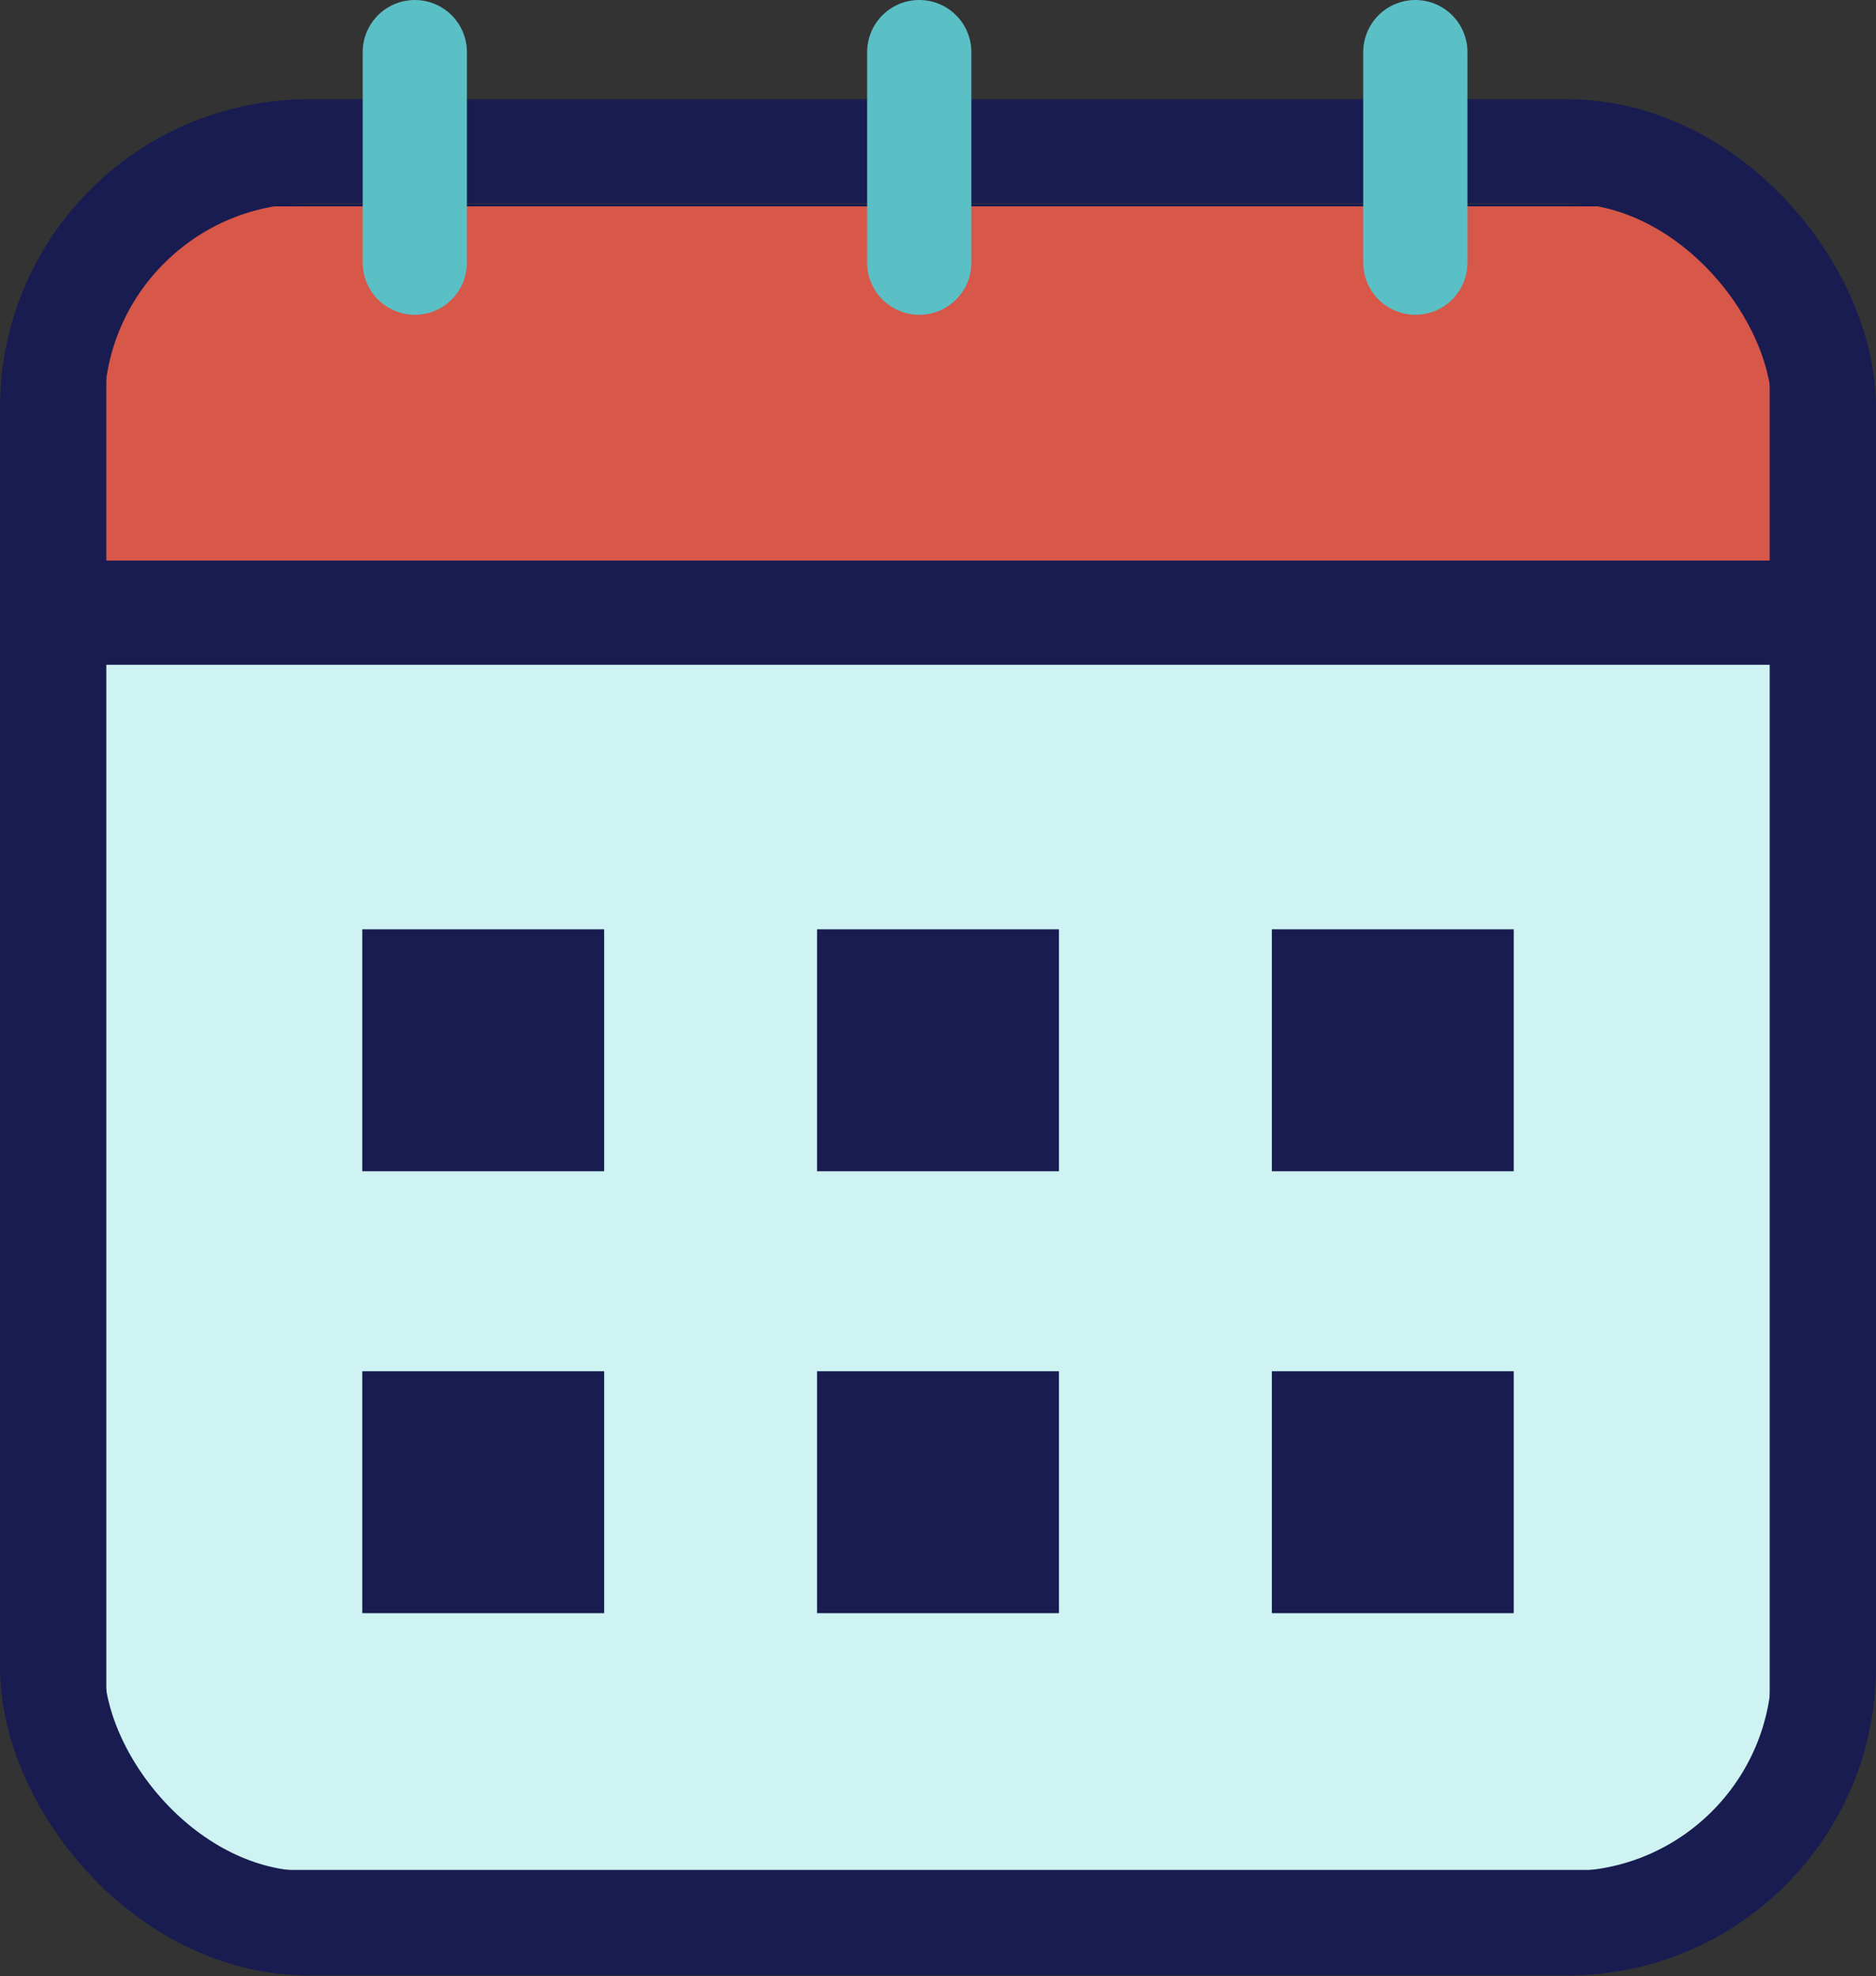 <svg width="900" height="948" viewBox="0 0 900 948" fill="none" xmlns="http://www.w3.org/2000/svg">
<rect x="0" y="0" width="900" height="948" fill="#333333" stroke="none"/>
<rect x="50.5" y="98.5" width="799" height="799" fill="#CEF3F2" stroke="#191C50"/>
<rect x="50.5" y="98.5" width="799" height="197" fill="#D75749" stroke="#191C50"/>
<rect x="25" y="72.623" width="850" height="850" rx="123" stroke="#191C50" stroke-width="50"/>
<line x1="50" y1="293.899" x2="850" y2="293.899" stroke="#191C50" stroke-width="50"/>
<line x1="441" y1="25" x2="441" y2="126" stroke="#5AC0C6" stroke-width="50" stroke-linecap="round"/>
<line x1="199" y1="25" x2="199" y2="126" stroke="#5AC0C6" stroke-width="50" stroke-linecap="round"/>
<line x1="679" y1="25" x2="679" y2="126" stroke="#5AC0C6" stroke-width="50" stroke-linecap="round"/>
<path d="M173.791 445.785H289.845V561.84H173.791V445.785Z" fill="#191C50"/>
<path d="M391.973 445.785H508.027V561.84H391.973V445.785Z" fill="#191C50"/>
<path d="M610.155 445.785H726.209V561.84H610.155V445.785Z" fill="#191C50"/>
<path d="M173.791 657.778H289.845V773.832H173.791V657.778Z" fill="#191C50"/>
<path d="M391.973 657.778H508.027V773.832H391.973V657.778Z" fill="#191C50"/>
<path d="M610.155 657.778H726.209V773.832H610.155V657.778Z" fill="#191C50"/>
</svg>

